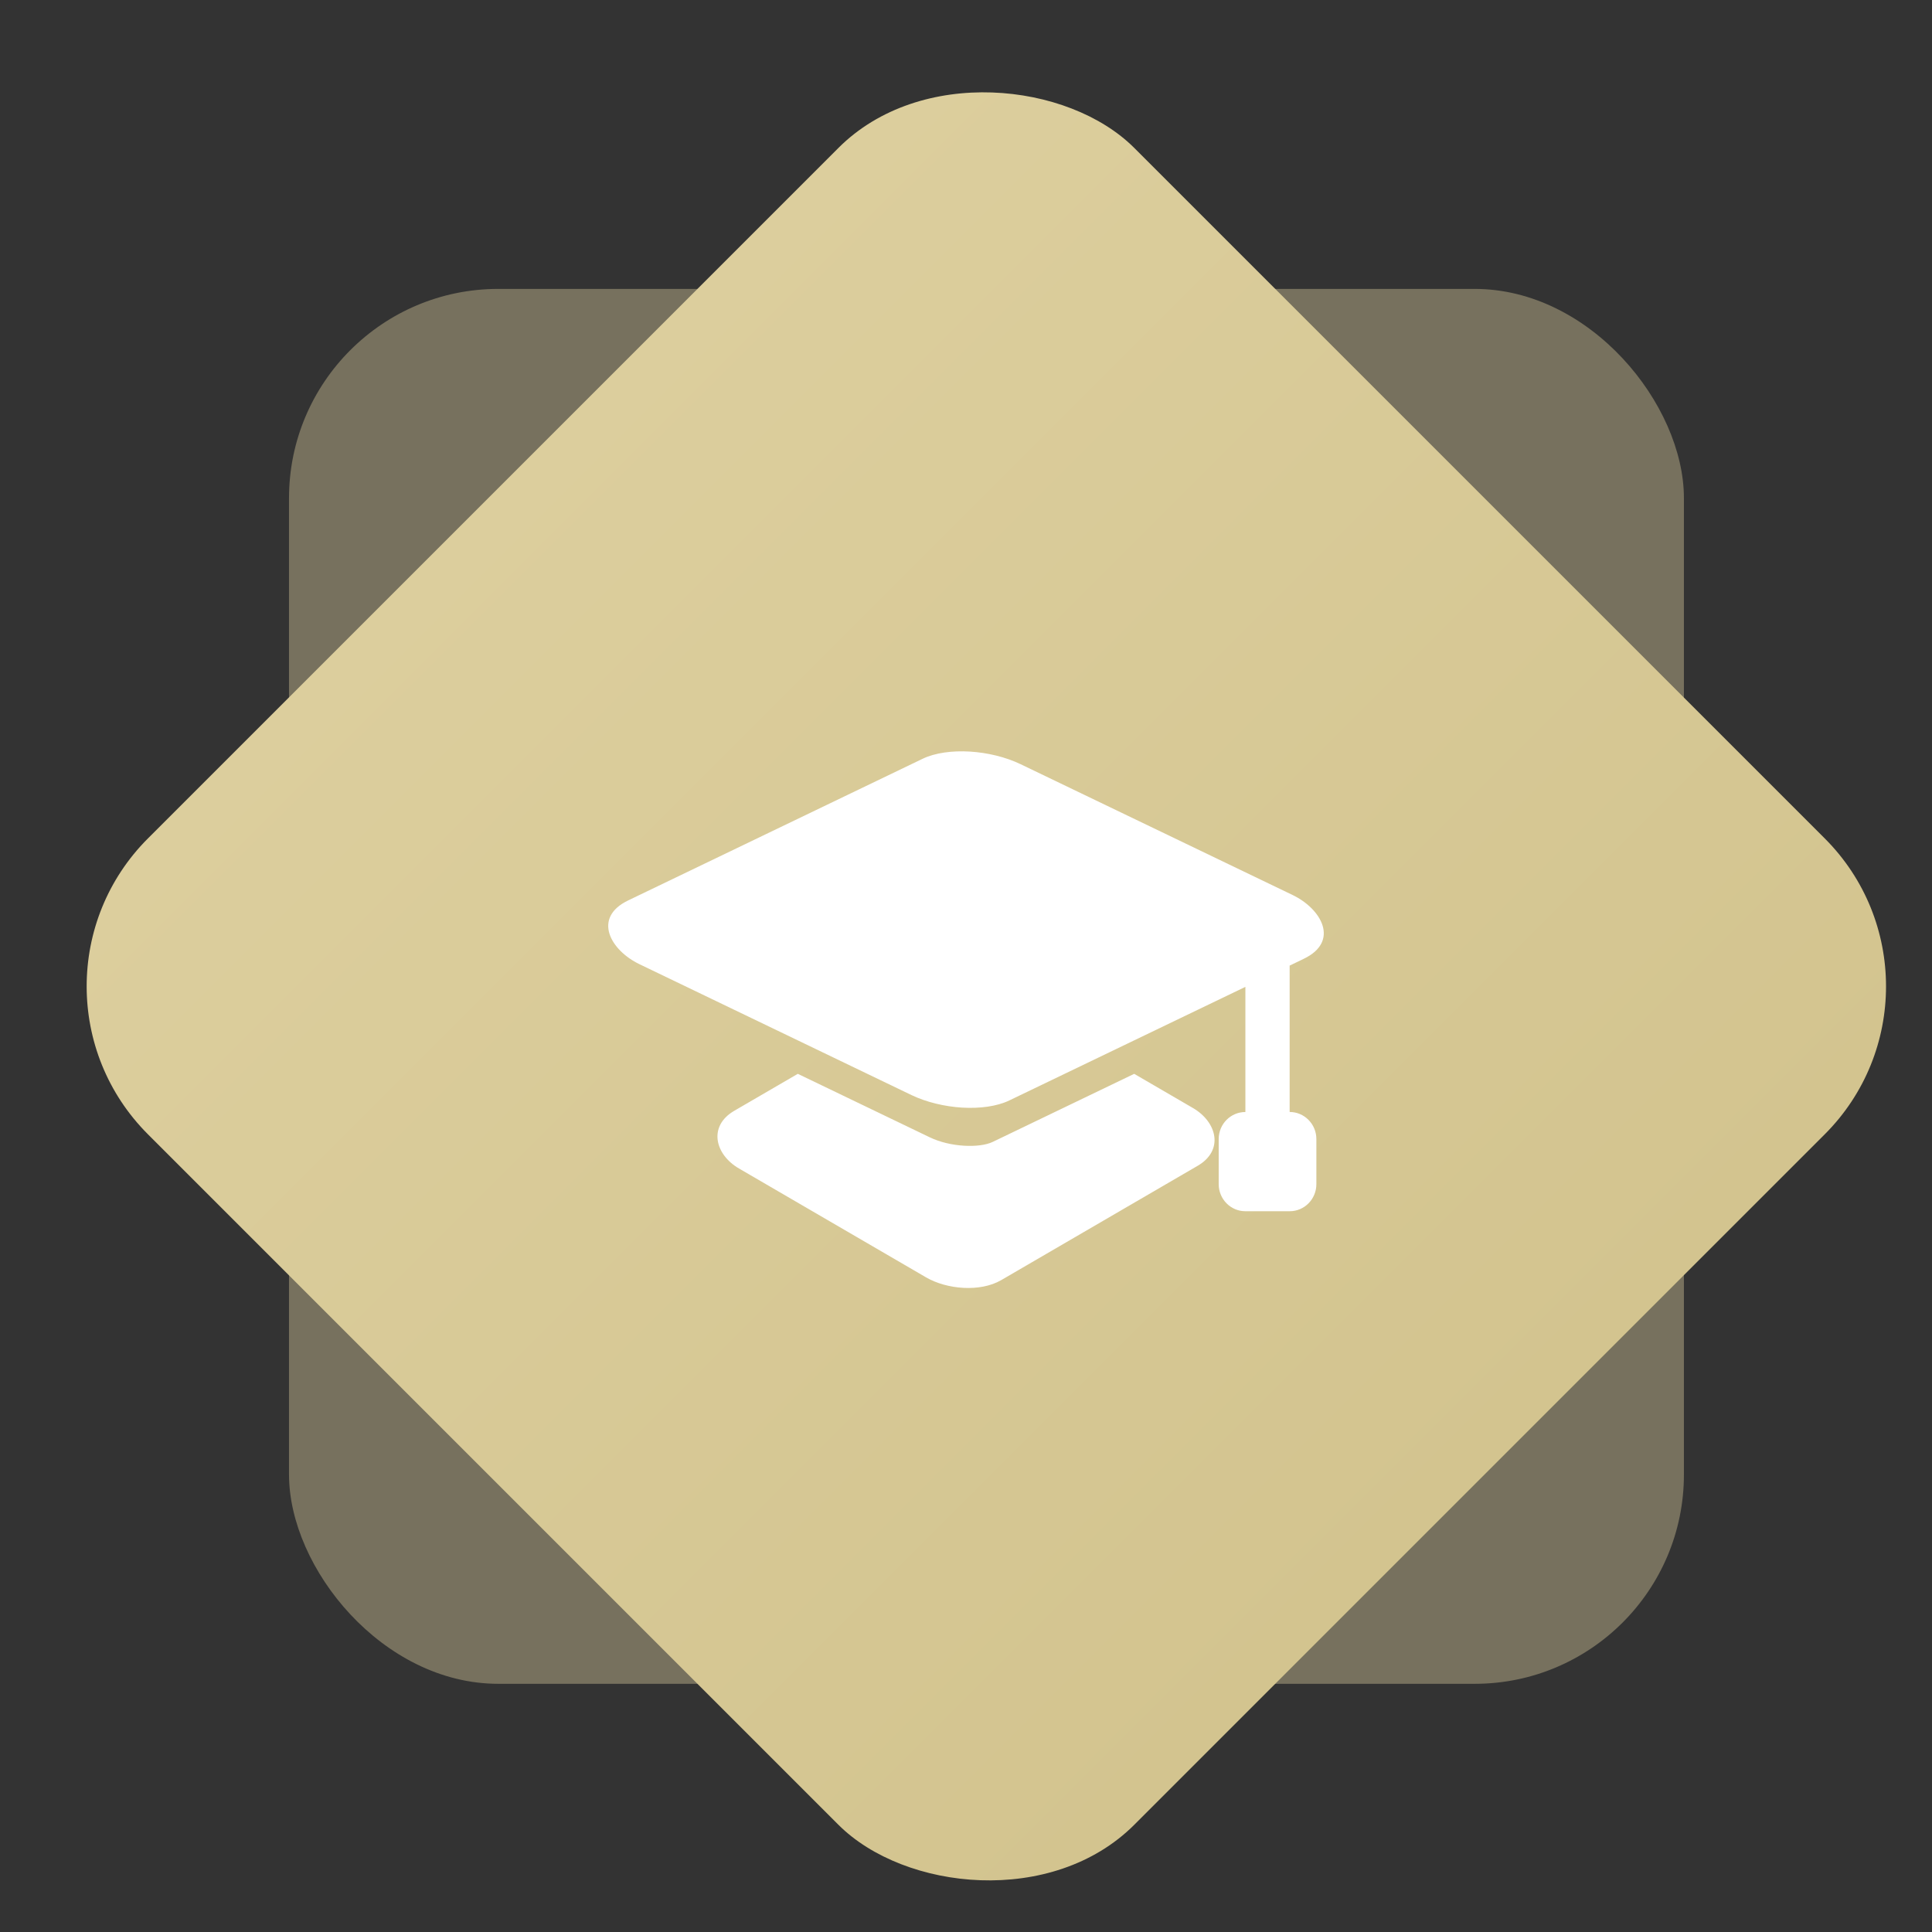<svg width="54" height="54" viewBox="0 0 54 54" fill="none" xmlns="http://www.w3.org/2000/svg">
<rect x="0" y="0" width="54" height="54" fill="#333333" stroke="none"/>
<rect opacity="0.4" x="8.078" y="8.075" width="38.988" height="38.988" rx="5.848" fill="#DCCE9D"/>
<rect y="27.569" width="38.988" height="38.988" rx="5.848" transform="rotate(-45 0 27.569)" fill="url(#paint0_linear_2284_35331)"/>
<path fill-rule="evenodd" clip-rule="evenodd" d="M17.56 25.166L25.79 21.207C26.135 21.041 26.616 20.977 27.112 21.007C27.595 21.037 28.105 21.157 28.523 21.358L36.127 25.015C36.94 25.405 37.45 26.315 36.44 26.799L36.046 26.989V31.08C36.245 31.08 36.433 31.159 36.574 31.302C36.709 31.439 36.793 31.628 36.793 31.836V33.098C36.793 33.515 36.459 33.854 36.049 33.854H34.807C34.397 33.854 34.063 33.515 34.063 33.098V31.836C34.063 31.417 34.398 31.081 34.809 31.081V27.583L28.21 30.758C27.865 30.924 27.384 30.988 26.889 30.958C26.405 30.928 25.895 30.808 25.477 30.608L17.874 26.95C17.061 26.56 16.55 25.651 17.56 25.166L17.56 25.166ZM20.523 31.047L22.299 30.014L25.989 31.789C26.267 31.923 26.612 32.003 26.943 32.023C27.261 32.042 27.556 32.008 27.75 31.915L31.701 30.014L33.346 30.971C34.017 31.363 34.215 32.153 33.477 32.583L27.984 35.78C27.393 36.123 26.464 36.039 25.886 35.704L20.654 32.659C19.982 32.269 19.786 31.476 20.523 31.047L20.523 31.047Z" fill="white"/>
<defs>
<linearGradient id="paint0_linear_2284_35331" x1="19.494" y1="27.569" x2="19.494" y2="66.556" gradientUnits="userSpaceOnUse">
<stop stop-color="#DCCE9D"/>
<stop offset="1" stop-color="#D3C48F"/>
</linearGradient>
</defs>
</svg>
